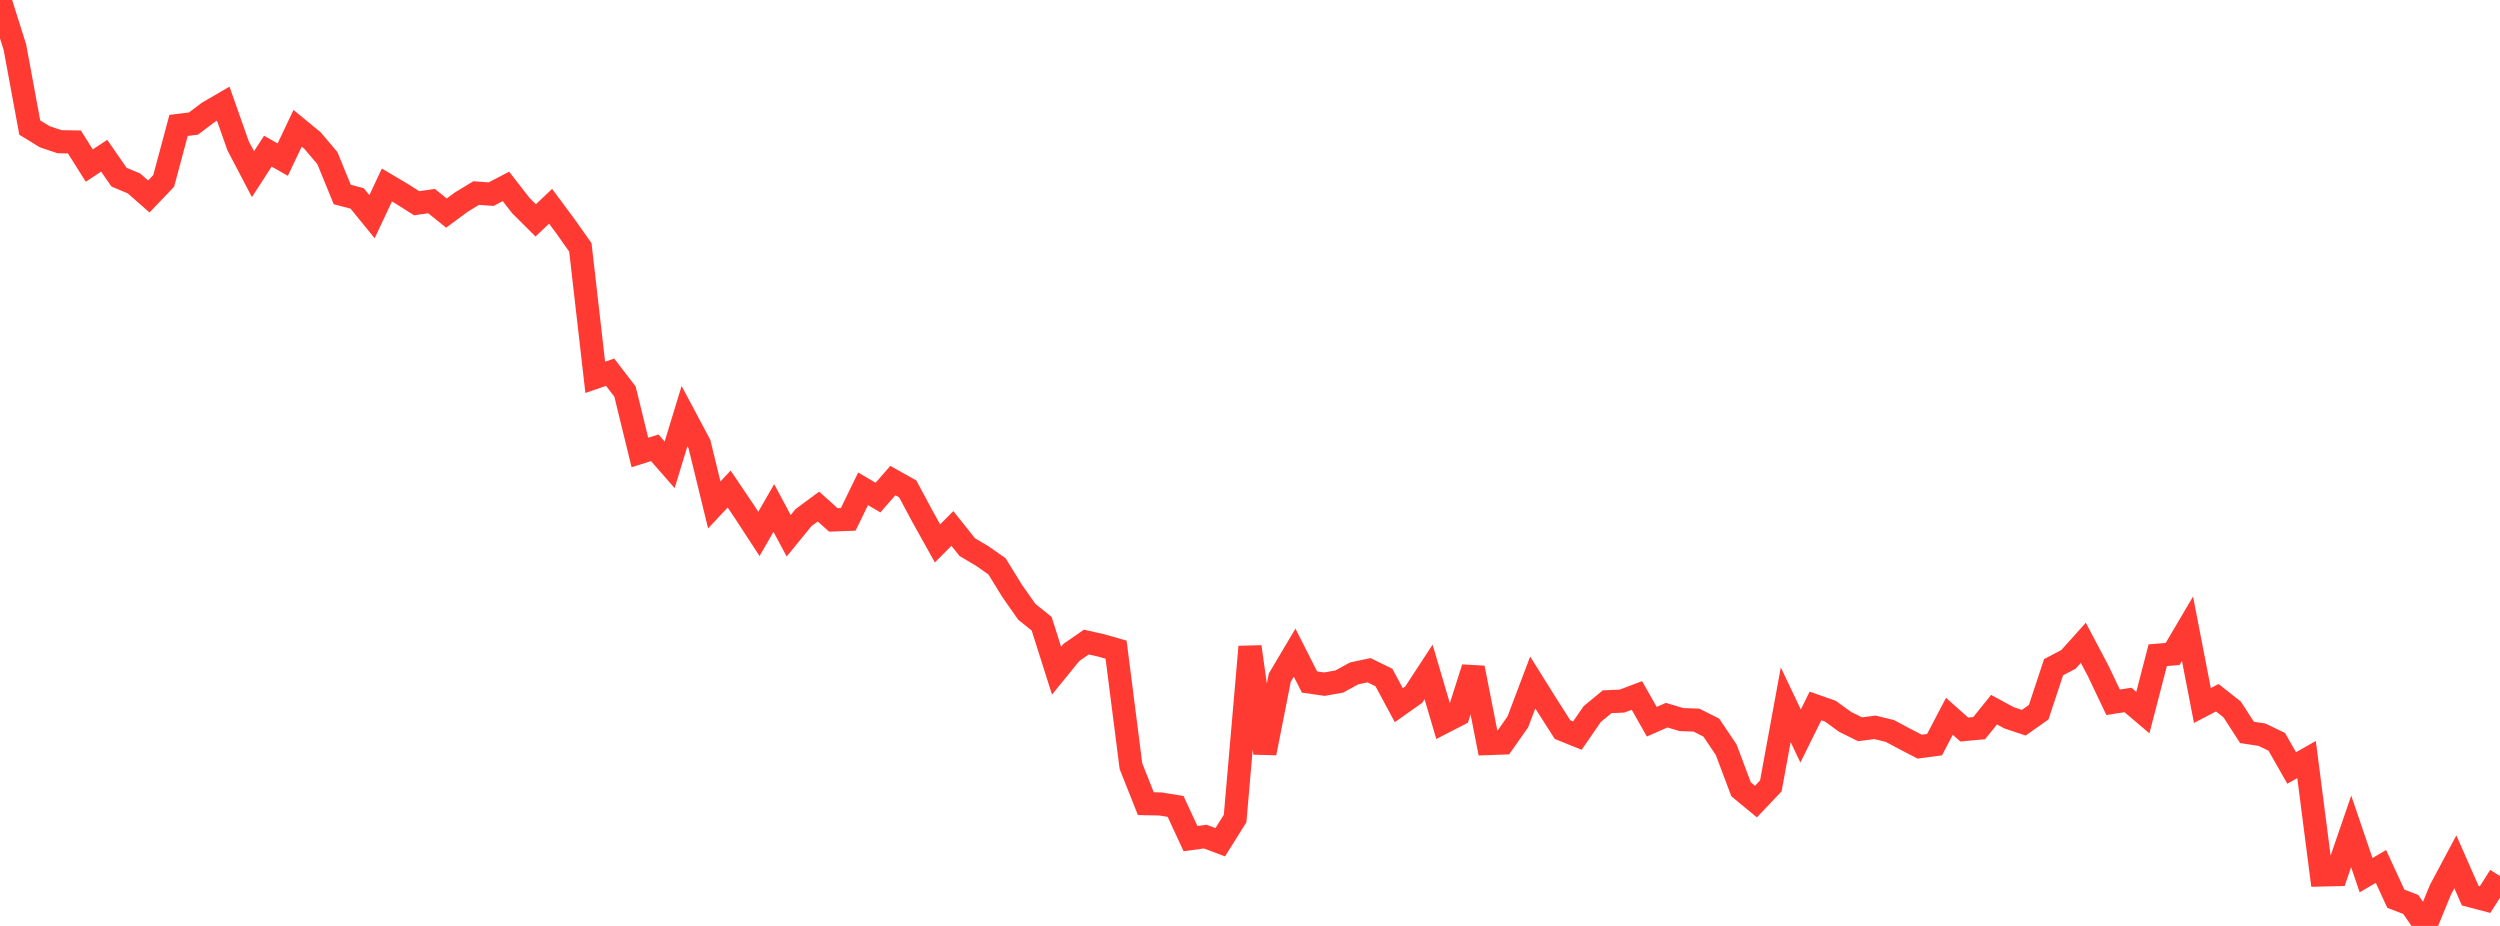 <?xml version="1.0" standalone="no"?>
<!DOCTYPE svg PUBLIC "-//W3C//DTD SVG 1.1//EN" "http://www.w3.org/Graphics/SVG/1.1/DTD/svg11.dtd">

<svg width="135" height="50" viewBox="0 0 135 50" preserveAspectRatio="none" 
  xmlns="http://www.w3.org/2000/svg"
  xmlns:xlink="http://www.w3.org/1999/xlink">


<polyline points="0.0, 0.0 0.804, 2.546 1.607, 6.888 2.411, 7.381 3.214, 7.652 4.018, 7.665 4.821, 8.941 5.625, 8.409 6.429, 9.568 7.232, 9.904 8.036, 10.609 8.839, 9.769 9.643, 6.772 10.446, 6.673 11.25, 6.066 12.054, 5.598 12.857, 7.873 13.661, 9.405 14.464, 8.163 15.268, 8.619 16.071, 6.928 16.875, 7.589 17.679, 8.539 18.482, 10.504 19.286, 10.715 20.089, 11.701 20.893, 9.989 21.696, 10.465 22.5, 10.974 23.304, 10.859 24.107, 11.506 24.911, 10.913 25.714, 10.425 26.518, 10.485 27.321, 10.066 28.125, 11.1 28.929, 11.901 29.732, 11.138 30.536, 12.222 31.339, 13.359 32.143, 20.376 32.946, 20.099 33.75, 21.144 34.554, 24.434 35.357, 24.181 36.161, 25.101 36.964, 22.468 37.768, 23.977 38.571, 27.266 39.375, 26.409 40.179, 27.6 40.982, 28.831 41.786, 27.432 42.589, 28.931 43.393, 27.948 44.196, 27.353 45.0, 28.075 45.804, 28.046 46.607, 26.397 47.411, 26.869 48.214, 25.95 49.018, 26.401 49.821, 27.9 50.625, 29.344 51.429, 28.536 52.232, 29.545 53.036, 30.021 53.839, 30.582 54.643, 31.889 55.446, 33.035 56.25, 33.682 57.054, 36.217 57.857, 35.229 58.661, 34.672 59.464, 34.852 60.268, 35.083 61.071, 41.373 61.875, 43.397 62.679, 43.415 63.482, 43.547 64.286, 45.284 65.089, 45.177 65.893, 45.481 66.696, 44.2 67.5, 34.926 68.304, 40.667 69.107, 36.598 69.911, 35.243 70.714, 36.829 71.518, 36.945 72.321, 36.802 73.125, 36.363 73.929, 36.192 74.732, 36.586 75.536, 38.08 76.339, 37.513 77.143, 36.284 77.946, 39.005 78.75, 38.591 79.554, 36.066 80.357, 40.152 81.161, 40.122 81.964, 38.98 82.768, 36.853 83.571, 38.137 84.375, 39.397 85.179, 39.722 85.982, 38.558 86.786, 37.895 87.589, 37.859 88.393, 37.556 89.196, 38.973 90.0, 38.619 90.804, 38.858 91.607, 38.885 92.411, 39.291 93.214, 40.486 94.018, 42.623 94.821, 43.285 95.625, 42.438 96.429, 38.055 97.232, 39.746 98.036, 38.121 98.839, 38.404 99.643, 38.985 100.446, 39.38 101.25, 39.276 102.054, 39.473 102.857, 39.902 103.661, 40.319 104.464, 40.214 105.268, 38.68 106.071, 39.395 106.875, 39.32 107.679, 38.322 108.482, 38.758 109.286, 39.027 110.089, 38.459 110.893, 36.028 111.696, 35.608 112.5, 34.712 113.304, 36.234 114.107, 37.923 114.911, 37.798 115.714, 38.479 116.518, 35.382 117.321, 35.315 118.125, 33.951 118.929, 38.097 119.732, 37.677 120.536, 38.309 121.339, 39.551 122.143, 39.672 122.946, 40.059 123.75, 41.471 124.554, 41.015 125.357, 47.249 126.161, 47.23 126.964, 44.894 127.768, 47.258 128.571, 46.788 129.375, 48.53 130.179, 48.839 130.982, 50.0 131.786, 48.043 132.589, 46.539 133.393, 48.366 134.196, 48.577 135.0, 47.307" fill="none" stroke="#ff3a33" stroke-width="1.25"/>

</svg>